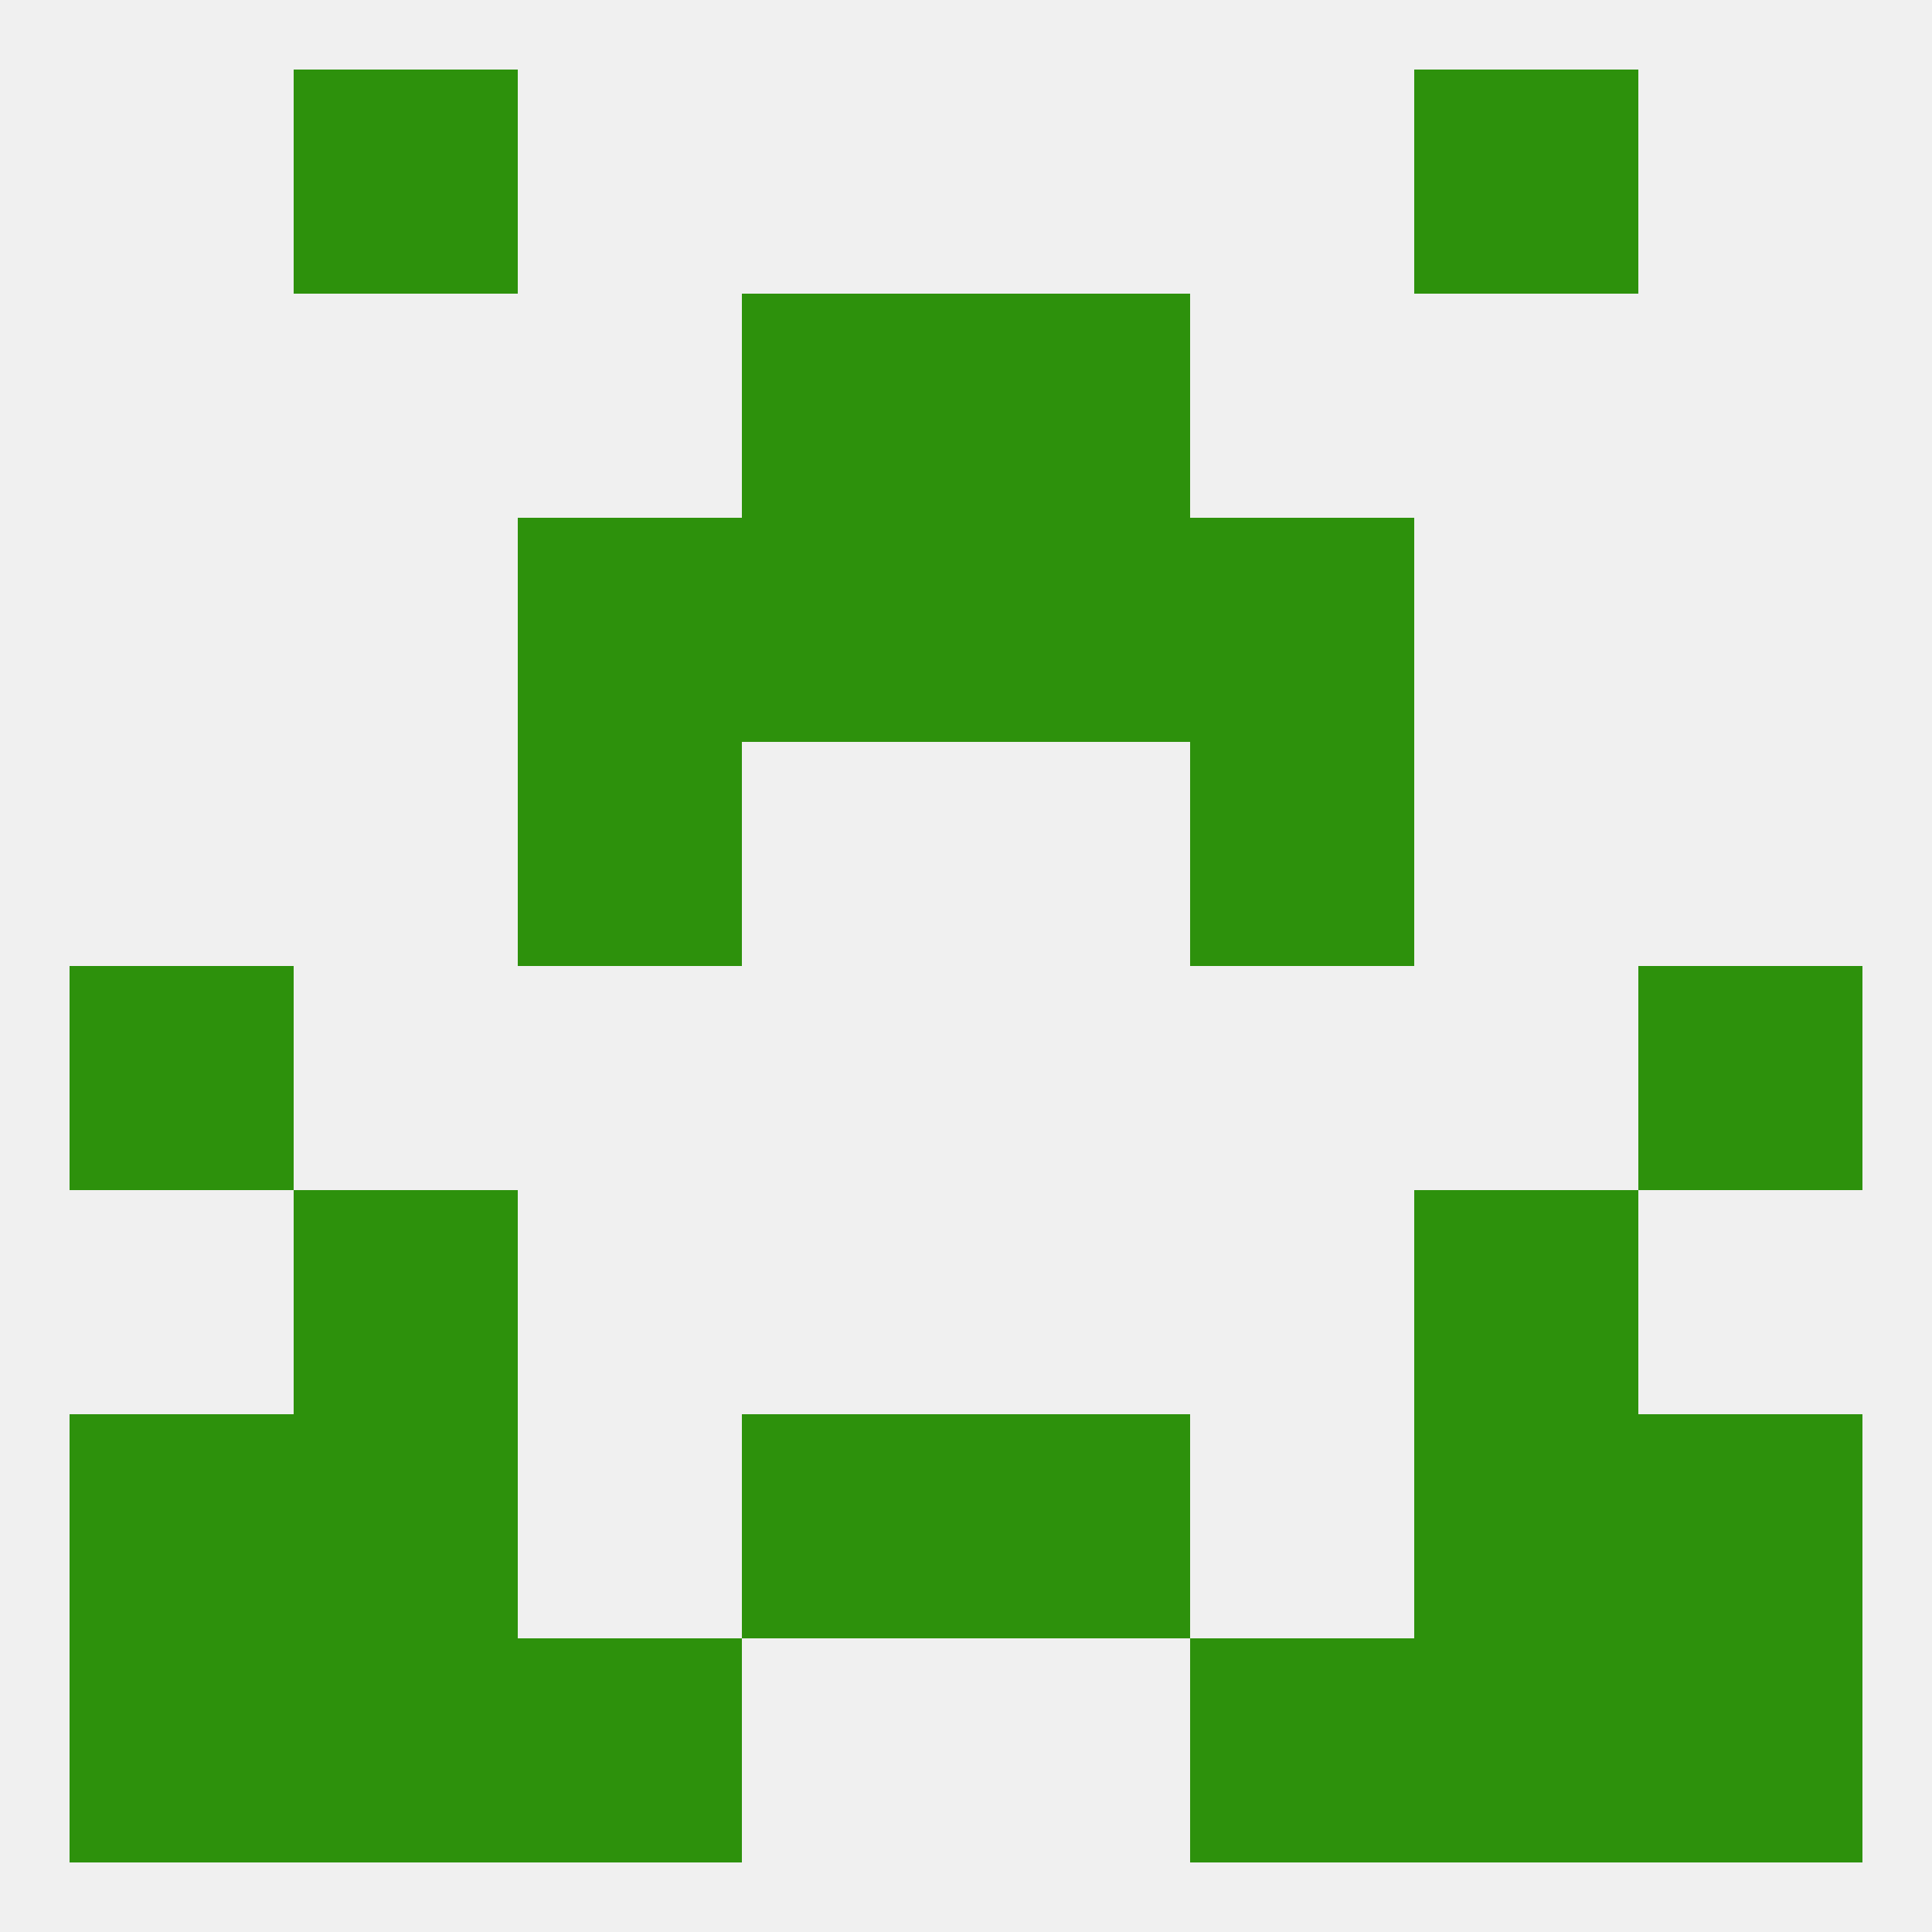 
<!--   <?xml version="1.0"?> -->
<svg version="1.1" baseprofile="full" xmlns="http://www.w3.org/2000/svg" xmlns:xlink="http://www.w3.org/1999/xlink" xmlns:ev="http://www.w3.org/2001/xml-events" width="250" height="250" viewBox="0 0 250 250" >
	<rect width="100%" height="100%" fill="rgba(240,240,240,255)"/>

	<rect x="9" y="125" width="29" height="29" fill="rgba(45,145,12,255)"/>
	<rect x="212" y="125" width="29" height="29" fill="rgba(45,145,12,255)"/>
	<rect x="38" y="154" width="29" height="29" fill="rgba(45,145,12,255)"/>
	<rect x="183" y="154" width="29" height="29" fill="rgba(45,145,12,255)"/>
	<rect x="67" y="96" width="29" height="29" fill="rgba(45,145,12,255)"/>
	<rect x="154" y="96" width="29" height="29" fill="rgba(45,145,12,255)"/>
	<rect x="96" y="67" width="29" height="29" fill="rgba(45,145,12,255)"/>
	<rect x="125" y="67" width="29" height="29" fill="rgba(45,145,12,255)"/>
	<rect x="67" y="67" width="29" height="29" fill="rgba(45,145,12,255)"/>
	<rect x="154" y="67" width="29" height="29" fill="rgba(45,145,12,255)"/>
	<rect x="96" y="38" width="29" height="29" fill="rgba(45,145,12,255)"/>
	<rect x="125" y="38" width="29" height="29" fill="rgba(45,145,12,255)"/>
	<rect x="9" y="212" width="29" height="29" fill="rgba(45,145,12,255)"/>
	<rect x="212" y="212" width="29" height="29" fill="rgba(45,145,12,255)"/>
	<rect x="67" y="212" width="29" height="29" fill="rgba(45,145,12,255)"/>
	<rect x="154" y="212" width="29" height="29" fill="rgba(45,145,12,255)"/>
	<rect x="38" y="212" width="29" height="29" fill="rgba(45,145,12,255)"/>
	<rect x="183" y="212" width="29" height="29" fill="rgba(45,145,12,255)"/>
	<rect x="183" y="9" width="29" height="29" fill="rgba(45,145,12,255)"/>
	<rect x="38" y="9" width="29" height="29" fill="rgba(45,145,12,255)"/>
	<rect x="9" y="183" width="29" height="29" fill="rgba(45,145,12,255)"/>
	<rect x="212" y="183" width="29" height="29" fill="rgba(45,145,12,255)"/>
	<rect x="96" y="183" width="29" height="29" fill="rgba(45,145,12,255)"/>
	<rect x="125" y="183" width="29" height="29" fill="rgba(45,145,12,255)"/>
	<rect x="38" y="183" width="29" height="29" fill="rgba(45,145,12,255)"/>
	<rect x="183" y="183" width="29" height="29" fill="rgba(45,145,12,255)"/>
</svg>